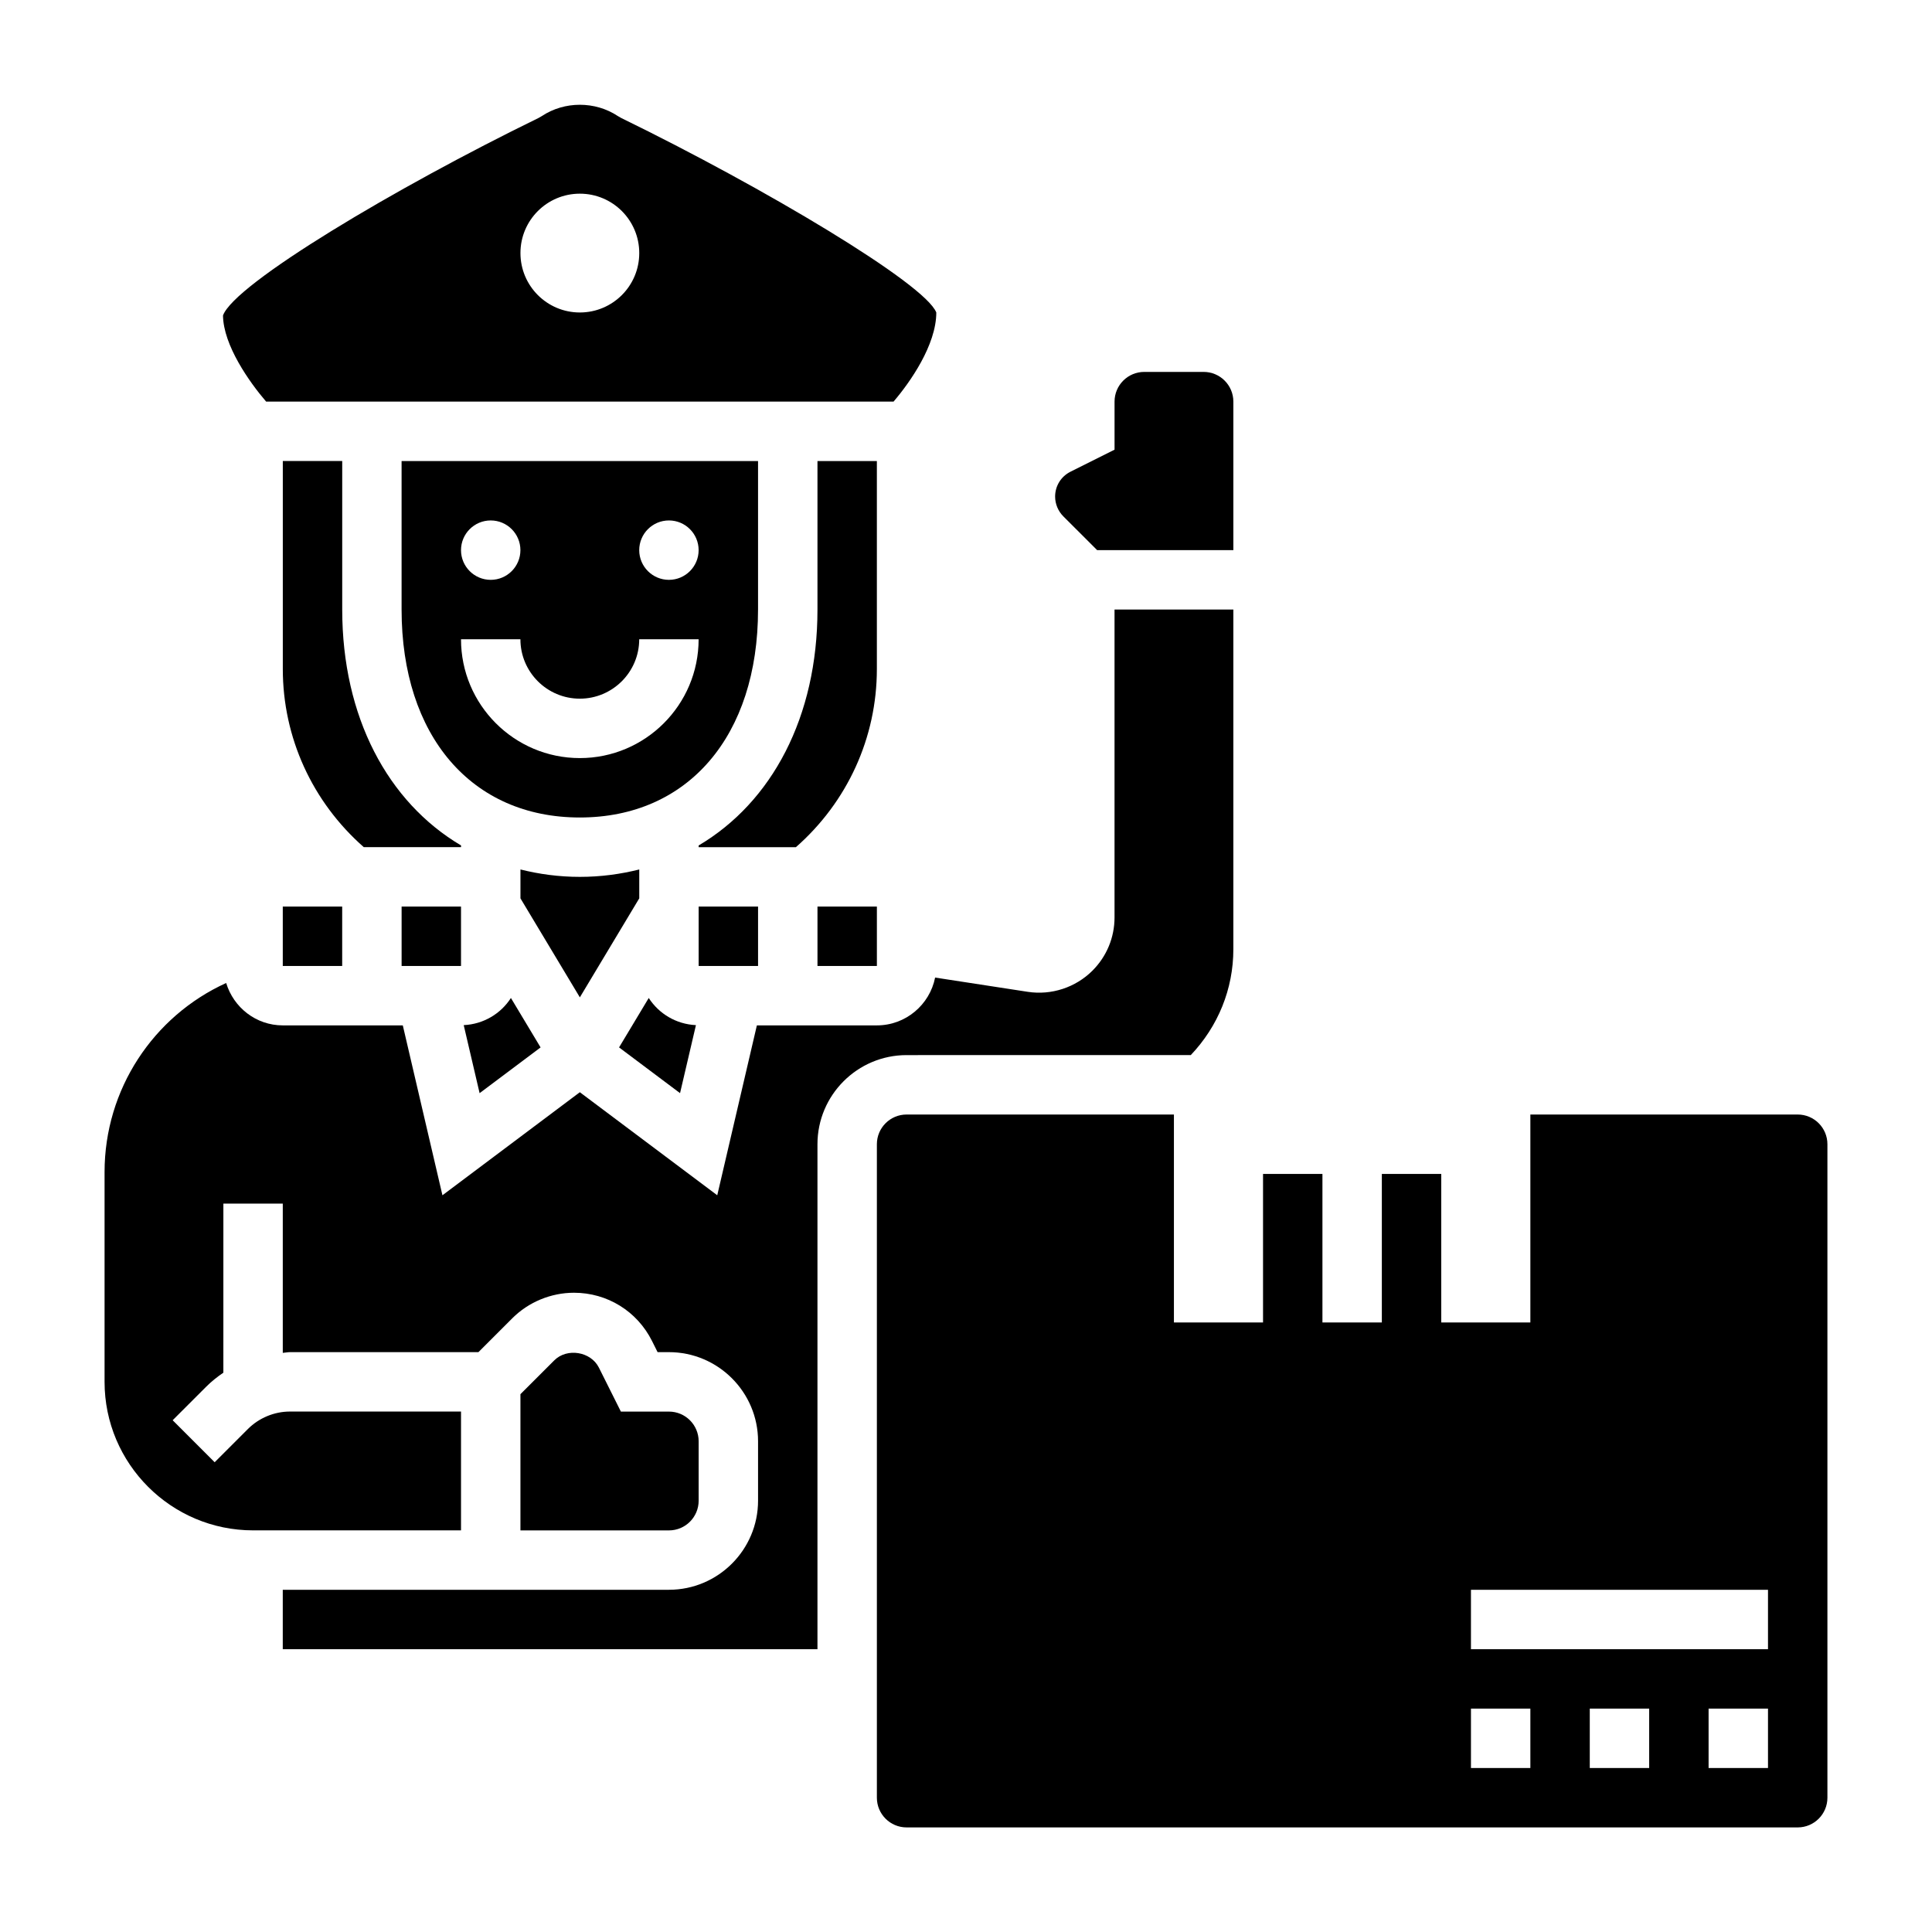 <?xml version="1.0" encoding="UTF-8"?>
<!-- Uploaded to: SVG Repo, www.svgrepo.com, Generator: SVG Repo Mixer Tools -->
<svg fill="#000000" width="800px" height="800px" version="1.1" viewBox="144 144 512 512" xmlns="http://www.w3.org/2000/svg">
 <g>
  <path d="m266.18 368.05c-19.43-11.492-31.488-34.07-31.488-62.52v-39.359h-15.746v55.105c0 18.223 7.832 35.25 21.461 47.23h25.773z"/>
  <path d="m266.89 415.67 4.211 18.027 16.16-12.121-7.863-13.098c-2.676 4.16-7.258 6.945-12.508 7.191z"/>
  <path d="m344.89 305.54v-39.359h-94.465v39.359c0 33.473 18.539 55.105 47.23 55.105 28.695-0.004 47.234-21.633 47.234-55.105zm-23.617-23.617c4.344 0 7.871 3.527 7.871 7.871s-3.527 7.871-7.871 7.871-7.871-3.527-7.871-7.871 3.527-7.871 7.871-7.871zm-47.23 0c4.344 0 7.871 3.527 7.871 7.871s-3.527 7.871-7.871 7.871-7.871-3.527-7.871-7.871 3.523-7.871 7.871-7.871zm23.617 62.977c-17.367 0-31.488-14.121-31.488-31.488h15.742c0 8.684 7.062 15.742 15.742 15.742 8.684 0 15.742-7.062 15.742-15.742h15.742c0.004 17.367-14.117 31.488-31.48 31.488z"/>
  <path d="m328.43 415.67c-5.25-0.242-9.824-3.031-12.508-7.195l-7.863 13.098 16.16 12.121z"/>
  <path d="m250.43 384.25h15.742v15.742h-15.742z"/>
  <path d="m360.64 384.25h15.742v15.742h-15.742z"/>
  <path d="m380.8 250.43c4.402-5.141 11.328-15.035 11.328-23.617-2.977-7.637-45.602-33.062-83.492-51.539l-0.906-0.52c-6-3.984-14.129-3.984-20.129 0l-0.906 0.52c-37.891 18.484-80.52 43.914-83.598 52.32 0.086 7.918 7.023 17.711 11.43 22.836zm-83.133-55.105c8.699 0 15.742 7.047 15.742 15.742 0 8.699-7.047 15.742-15.742 15.742-8.699 0-15.742-7.047-15.742-15.742-0.004-8.695 7.043-15.742 15.742-15.742z"/>
  <path d="m434.75 289.79h36.102v-39.359c0-4.344-3.527-7.871-7.871-7.871h-15.742c-4.344 0-7.871 3.527-7.871 7.871v12.738l-11.66 5.832c-2.531 1.266-4.09 3.785-4.09 6.598 0 1.945 0.789 3.84 2.156 5.219z"/>
  <path d="m376.38 266.18h-15.742v39.359c0 28.449-12.059 51.027-31.488 62.52l-0.004 0.457h25.773c13.637-11.984 21.461-29.008 21.461-47.234z"/>
  <path d="m313.41 382.07v-7.652c-4.984 1.246-10.219 1.961-15.742 1.961-5.527 0-10.762-0.715-15.742-1.961v7.652l15.742 26.238z"/>
  <path d="m218.94 384.25h15.742v15.742h-15.742z"/>
  <path d="m620.41 439.36h-70.848v55.105h-23.617v-39.359h-15.742v39.359h-15.742v-39.359h-15.742v39.359h-23.617v-55.105h-70.848c-4.344 0-7.871 3.527-7.871 7.871v173.18c0 4.344 3.527 7.871 7.871 7.871h236.16c4.344 0 7.871-3.527 7.871-7.871v-173.18c0-4.344-3.527-7.871-7.875-7.871zm-70.848 173.18h-15.742v-15.742h15.742zm31.488 0h-15.742v-15.742h15.742zm31.488 0h-15.742v-15.742h15.742zm0-31.488h-78.719v-15.742h78.719z"/>
  <path d="m329.15 541.7v-15.742c0-4.344-3.527-7.871-7.871-7.871h-12.738l-5.832-11.66c-2.133-4.266-8.453-5.289-11.816-1.922l-8.973 8.965v36.102h39.359c4.348 0 7.871-3.527 7.871-7.871z"/>
  <path d="m329.15 384.25h15.742v15.742h-15.742z"/>
  <path d="m459.57 423.61c7.234-7.617 11.281-17.508 11.281-28.047v-90.031h-31.488v81.586c0 5.328-2.078 10.336-5.848 14.113-4.473 4.473-10.895 6.574-17.145 5.613l-24.555-3.777c-1.434 7.211-7.801 12.672-15.43 12.672h-31.805l-10.5 45.02-36.414-27.309-36.414 27.309-10.504-45.02h-31.805c-7.102 0-13.051-4.762-15.004-11.234-19.355 8.809-32.227 28.23-32.227 50.105v55.594c0 21.703 17.656 39.359 39.359 39.359h55.105v-31.488h-45.328c-4.141 0-8.203 1.684-11.133 4.613l-8.824 8.824-11.133-11.133 8.824-8.824c1.41-1.418 2.969-2.66 4.613-3.777l0.004-44.805h15.742v39.551c0.637-0.043 1.27-0.191 1.906-0.191h49.941l8.973-8.973c4.305-4.305 10.266-6.769 16.352-6.769 8.809 0 16.734 4.894 20.68 12.785l1.477 2.957h3.008c13.02 0 23.617 10.598 23.617 23.617v15.742c0 13.02-10.598 23.617-23.617 23.617h-102.34v15.742h141.7v-133.82c0-13.02 10.598-23.617 23.617-23.617z"/>
 </g>
</svg>